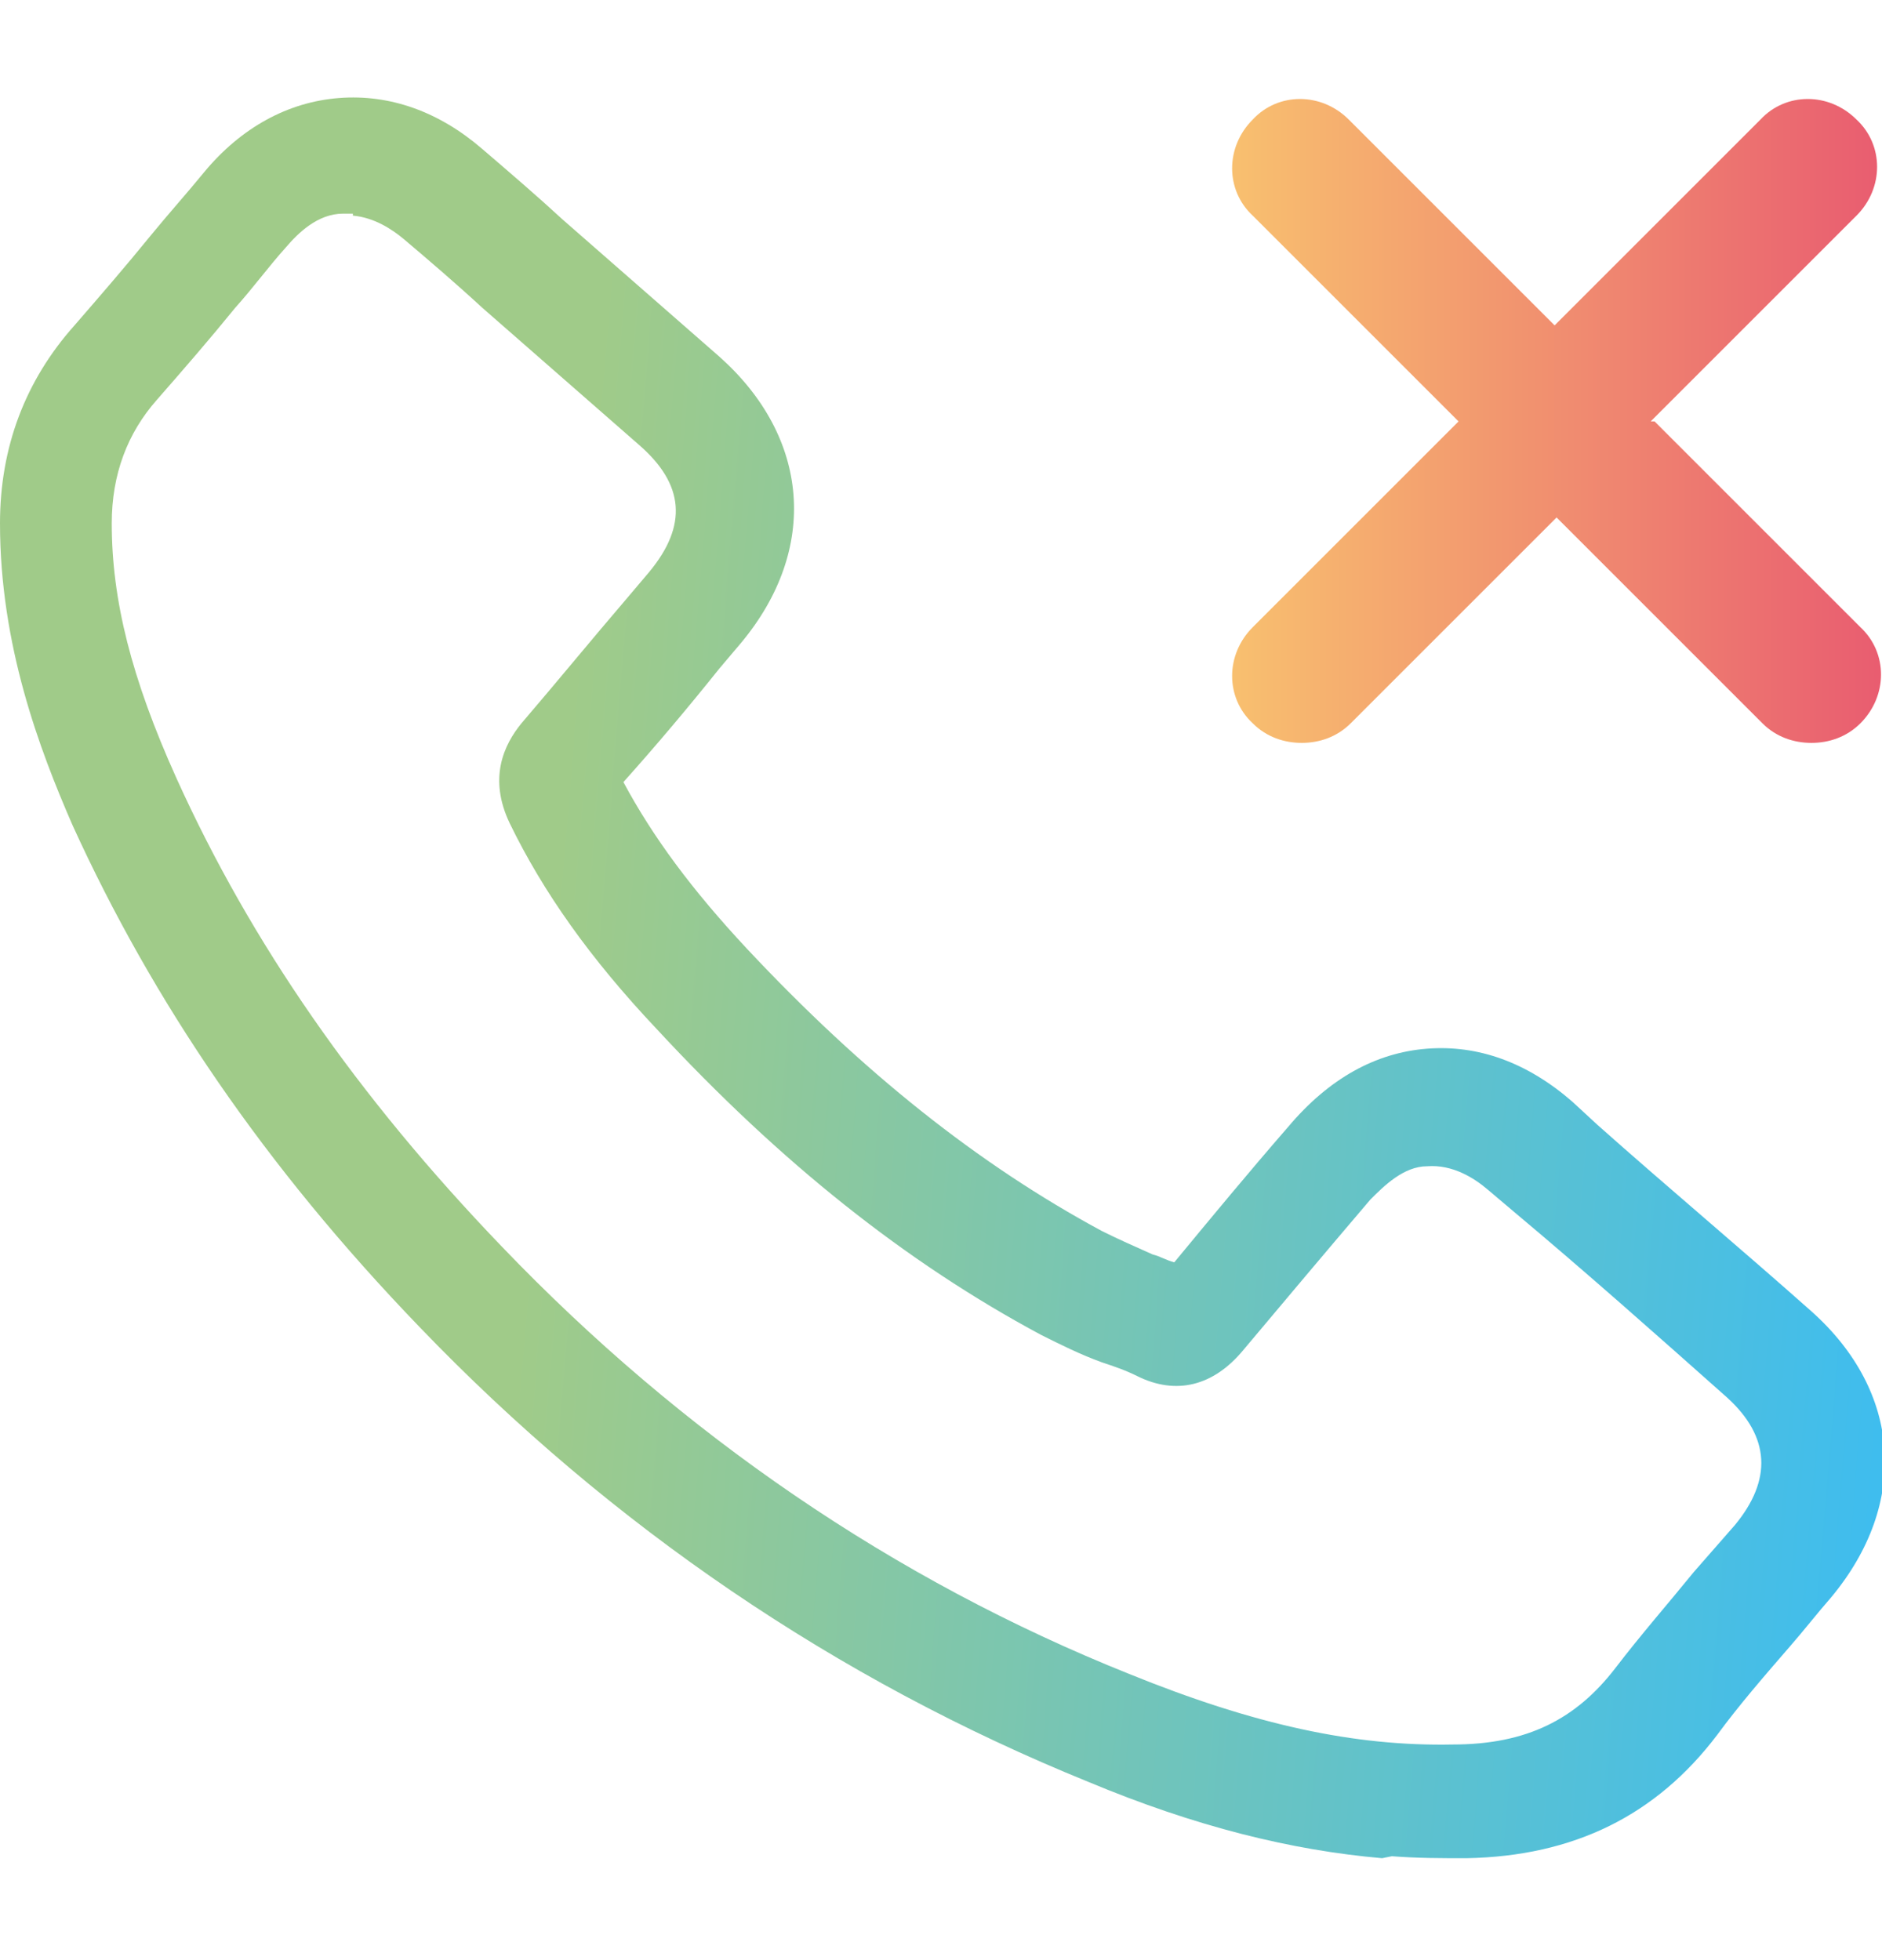 <svg xmlns="http://www.w3.org/2000/svg" xmlns:xlink="http://www.w3.org/1999/xlink" id="Calque_1" viewBox="0 0 96 100"><defs><style> .st0 { fill: url(#Dégradé_sans_nom_4); } .st1 { fill: url(#Dégradé_sans_nom_10); } </style><linearGradient id="D&#xE9;grad&#xE9;_sans_nom_4" data-name="D&#xE9;grad&#xE9; sans nom 4" x1="-2.6" y1="50.3" x2="96.9" y2="50.3" gradientTransform="translate(5 -3.8) rotate(4.7)" gradientUnits="userSpaceOnUse"><stop offset=".3" stop-color="#a0cb89"></stop><stop offset="1" stop-color="#3fbdee"></stop></linearGradient><linearGradient id="D&#xE9;grad&#xE9;_sans_nom_10" data-name="D&#xE9;grad&#xE9; sans nom 10" x1="62.8" y1="21.5" x2="95.8" y2="21.5" gradientUnits="userSpaceOnUse"><stop offset="0" stop-color="#f8c06f"></stop><stop offset="1" stop-color="#e95d70"></stop></linearGradient></defs><path class="st0" d="M70.5,94.8c-4.6-.4-9.5-1.6-15-3.9-12.8-5.2-24.3-13-34.1-23.2-7.9-8.2-13.6-16.6-17.7-25.6C2,38.2,0,32.9,0,26.7c0-3.9,1.3-7.3,3.8-10.1,1.3-1.5,2.6-3,3.9-4.6.9-1.1,1.8-2.1,2.7-3.2,1.9-2.3,4.3-3.6,6.9-3.8,2.6-.2,5.1.7,7.3,2.6,1.4,1.2,2.8,2.4,4.1,3.6l8,7c4.6,4.1,5.1,9.8,1.1,14.6l-1.1,1.3c-1.6,2-3.2,3.9-4.9,5.8,1.5,2.8,3.5,5.5,6.3,8.5,5.9,6.3,11.8,11,18.1,14.4.8.4,1.7.8,2.6,1.2.4.1.7.3,1.1.4,1.9-2.3,3.8-4.6,5.8-6.9,2.1-2.5,4.5-3.8,7.1-4,2.6-.2,5.1.7,7.4,2.7h0s1.3,1.2,1.3,1.2c3.6,3.2,7.3,6.3,10.9,9.5,4.6,4.1,5,9.8,1,14.6-.7.8-1.4,1.7-2.1,2.5-1.3,1.5-2.6,3-3.7,4.5-3.1,4.1-7.3,6.2-12.8,6.3-1.3,0-2.5,0-3.8-.1ZM18,10.9c-.2,0-.3,0-.5,0-1.3,0-2.3,1-2.9,1.7-.9,1-1.7,2.1-2.6,3.1-1.3,1.6-2.6,3.1-4,4.7-1.5,1.7-2.3,3.8-2.3,6.3,0,3.9,1,7.9,3.3,13,3.8,8.4,9.2,16.2,16.6,23.9,9.2,9.6,20,17,32,21.8,6.4,2.6,11.5,3.7,16.5,3.6,3.8,0,6.3-1.3,8.3-3.9,1.3-1.7,2.7-3.3,4-4.9.7-.8,1.4-1.6,2.1-2.4,1.9-2.3,1.8-4.5-.4-6.5-3.6-3.2-7.2-6.4-10.9-9.5l-1.3-1.1c-.7-.6-1.8-1.3-3.1-1.2-1.2,0-2.2,1-2.9,1.7-2.3,2.7-4.4,5.2-6.5,7.7-1.5,1.8-3.4,2.3-5.4,1.3-.6-.3-1.2-.5-1.8-.7-1.1-.4-2.1-.9-3.1-1.4-6.9-3.7-13.3-8.8-19.6-15.6-3.4-3.6-5.8-7-7.5-10.5-1.1-2.3-.3-4,.6-5.1,1.8-2.1,3.6-4.3,5.4-6.4l1.1-1.3c2-2.4,1.8-4.5-.5-6.5l-8-7c-1.3-1.2-2.7-2.4-4-3.5-.6-.5-1.5-1.1-2.6-1.2ZM60.6,65h0s0,0,0,0Z"></path><path class="st1" d="M84.2,21.5l10.5-10.5c1.4-1.4,1.4-3.6,0-4.9-1.4-1.4-3.6-1.4-4.9,0l-10.5,10.5-10.5-10.5c-1.4-1.4-3.6-1.4-4.9,0-1.4,1.4-1.4,3.6,0,4.9l10.5,10.5-10.5,10.5c-1.4,1.4-1.4,3.6,0,4.9.7.7,1.6,1,2.5,1s1.8-.3,2.5-1l10.5-10.5,10.5,10.5c.7.7,1.6,1,2.5,1s1.8-.3,2.5-1c1.4-1.4,1.4-3.6,0-4.9l-10.5-10.5Z"></path></svg>